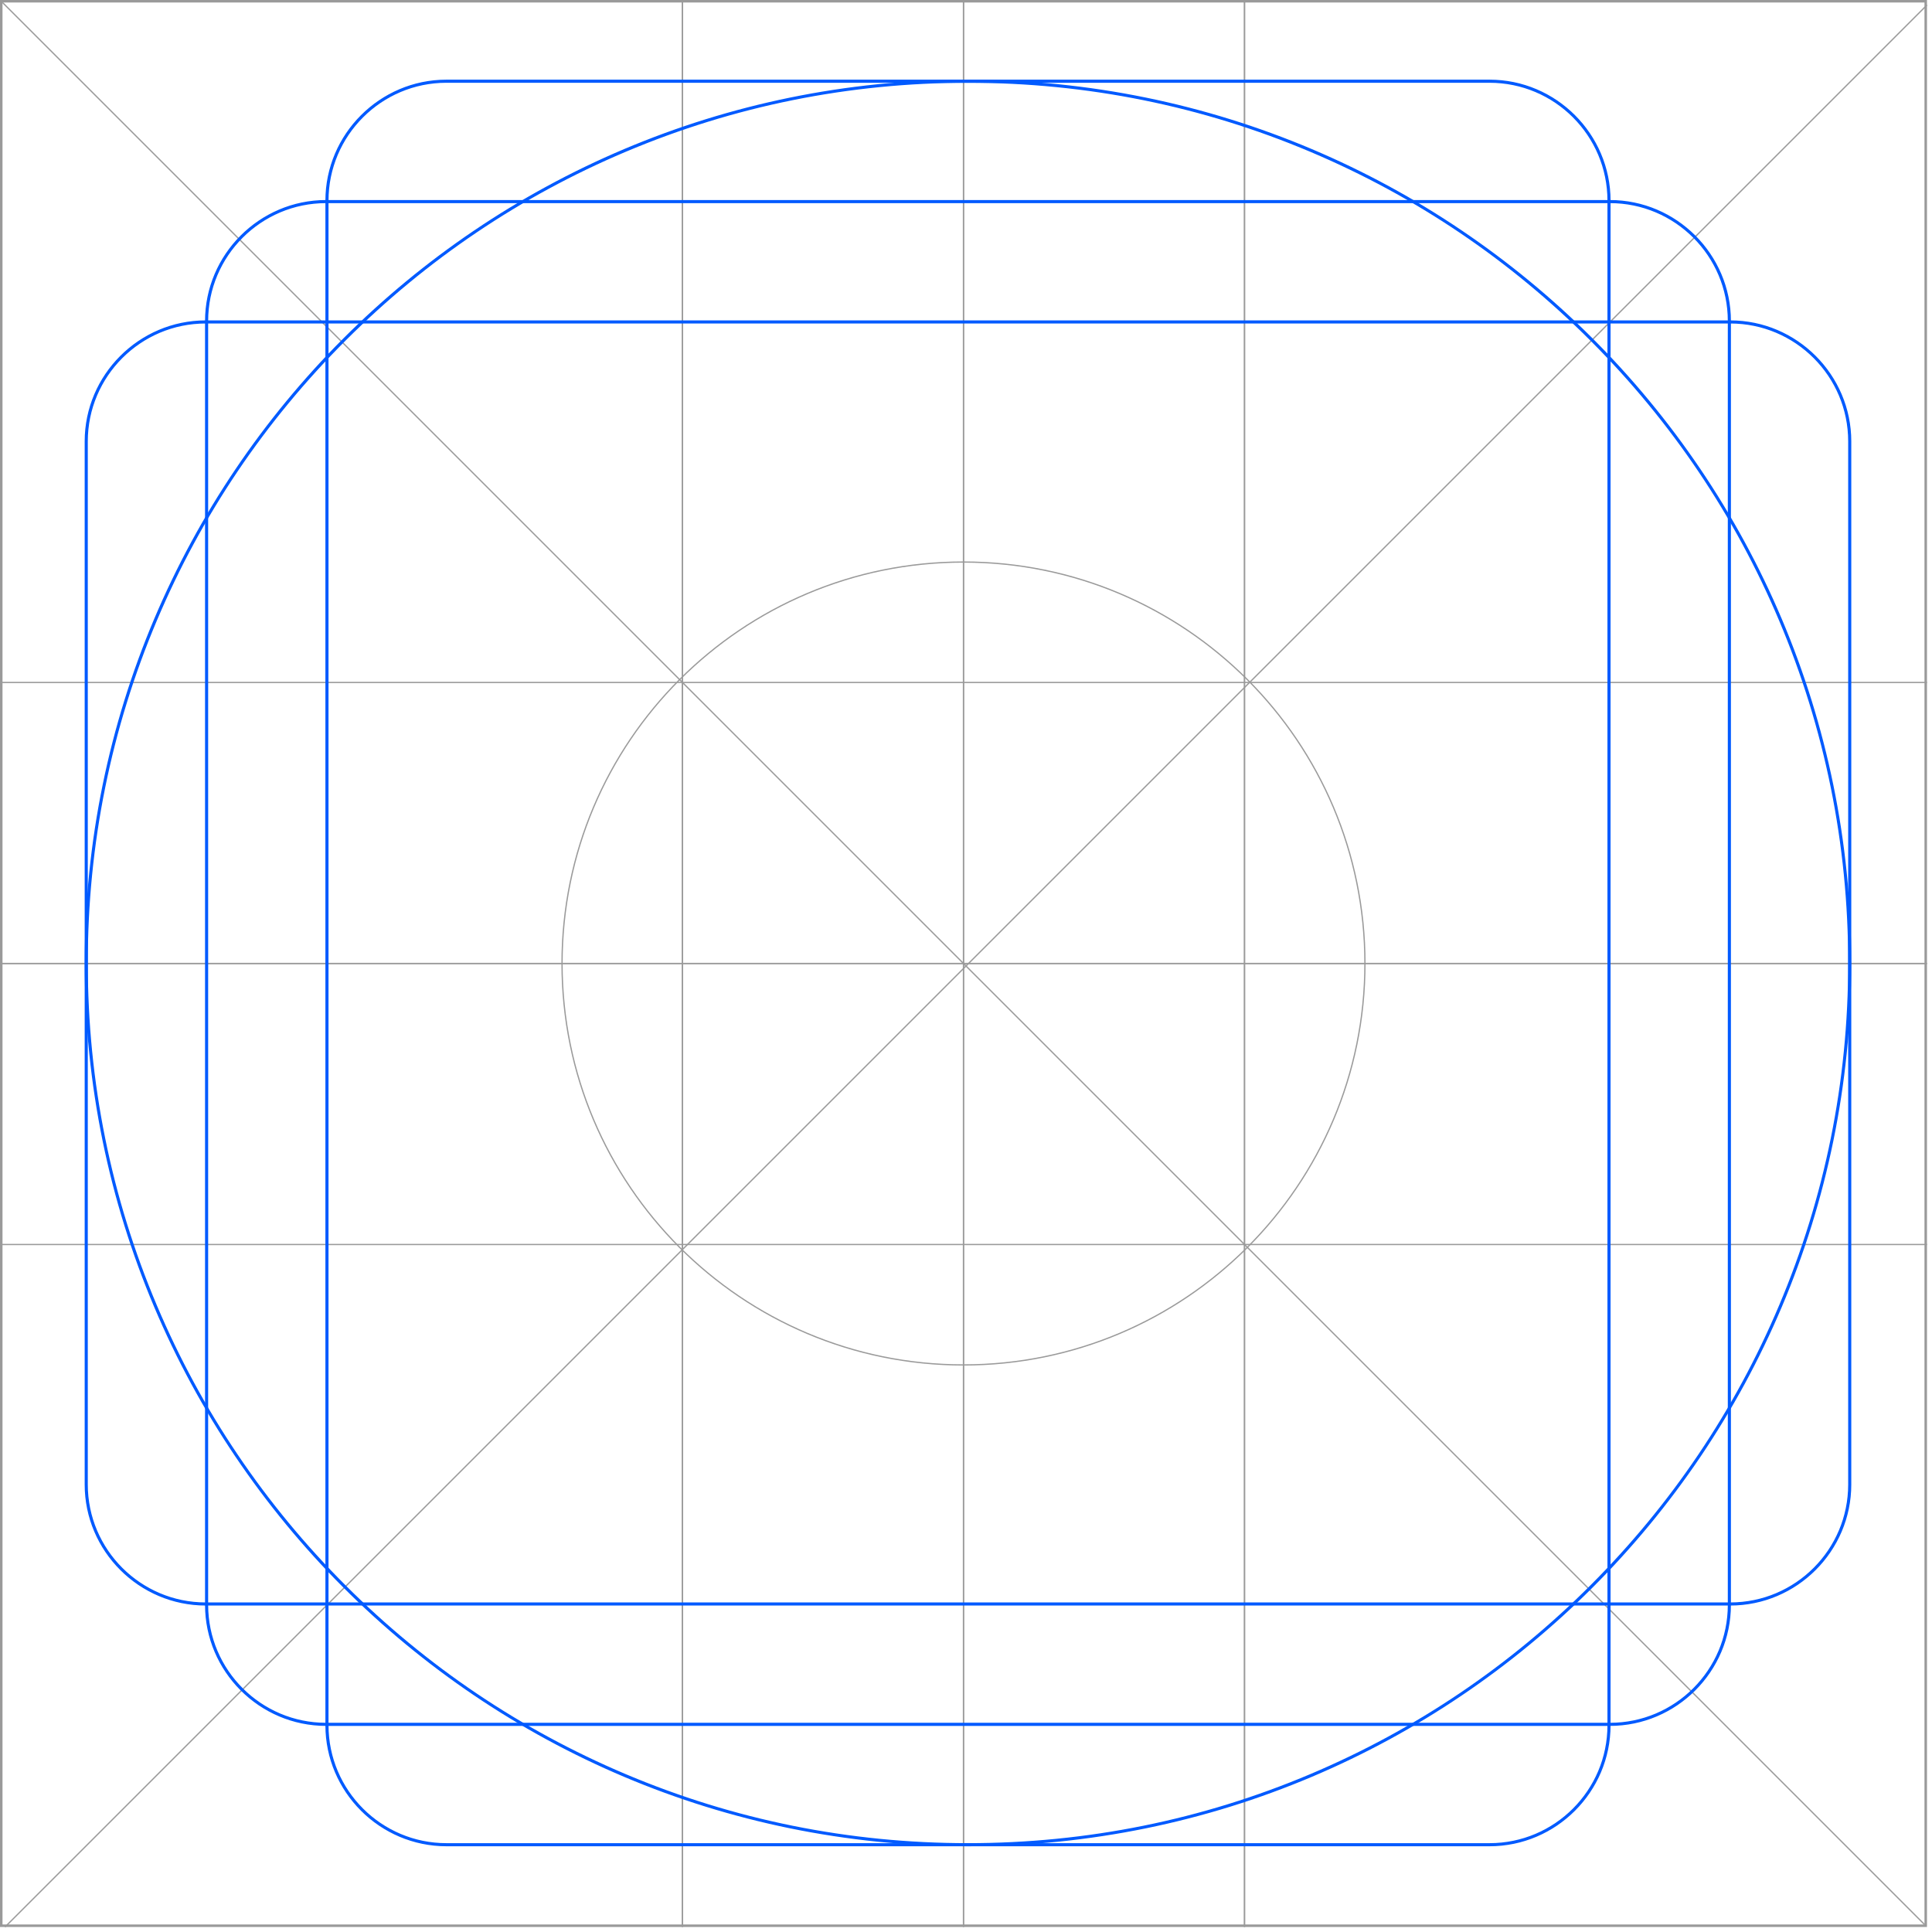<?xml version="1.0" encoding="UTF-8"?> <svg xmlns="http://www.w3.org/2000/svg" xmlns:xlink="http://www.w3.org/1999/xlink" width="385px" height="385px" viewBox="0 0 385 385" version="1.1"><title>Group 39</title><defs><polygon id="path-1" points="-0 0 2 0 2 384 -0 384"></polygon><polygon id="path-3" points="-0 0 2 0 2 384 -0 384"></polygon><polygon id="path-5" points="0 0 384 0 384 2 0 2"></polygon><polygon id="path-7" points="-0 0 2 0 2 384 -0 384"></polygon></defs><g id="Brand-Guidelines" stroke="none" stroke-width="1" fill="none" fill-rule="evenodd"><g id="Icons-&amp;-illustrations-guidelines-v2" transform="translate(-412, -14125)"><g id="Group-39" transform="translate(412, 14125)"><g id="Group-248-Copy-5" opacity="0.397"><g id="Group-25"><line x1="1" y1="384" x2="384" y2="1" stroke="#000000" stroke-width="0.25"></line><path d="M0,384 L384,384 L384,0 L0,0 L0,384 Z M0.5,383.5 L383.5,383.5 L383.5,0.5 L0.5,0.5 L0.5,383.5 Z" id="Fill-3" fill="#000000"></path><g id="Group-13"><line x1="383.5" y1="383.5" x2="0.5" y2="0.5" stroke="#000000" stroke-width="0.25"></line><g id="Group-9" transform="translate(247, 0)"><mask id="mask-2" fill="white"><use xlink:href="#path-1"></use></mask><g id="Clip-8"></g><line x1="1" y1="384" x2="1" y2="0" stroke="#000000" stroke-width="0.25" mask="url(#mask-2)"></line></g><g id="Group-12" transform="translate(135, 0)"><mask id="mask-4" fill="white"><use xlink:href="#path-3"></use></mask><g id="Clip-11"></g><line x1="1" y1="384" x2="1" y2="0" stroke="#000000" stroke-width="0.25" mask="url(#mask-4)"></line></g></g><line x1="192" y1="0" x2="192" y2="384" stroke="#000000" stroke-width="0.25"></line><line x1="136" y1="0" x2="136" y2="384" stroke="#000000" stroke-width="0.25"></line><line x1="248" y1="0" x2="248" y2="384" stroke="#000000" stroke-width="0.25"></line><line x1="384" y1="248" x2="0" y2="248" stroke="#000000" stroke-width="0.25"></line><g id="Group-24"><path d="M272,192 C272,147.818 236.182,112 192,112 C147.818,112 112,147.818 112,192 C112,236.182 147.818,272 192,272 C236.182,272 272,236.182 272,192 Z" stroke="#000000" stroke-width="0.25"></path><g id="Group-20" transform="translate(0, 191)"><mask id="mask-6" fill="white"><use xlink:href="#path-5"></use></mask><g id="Clip-19"></g><line x1="-0" y1="1" x2="384" y2="1" stroke="#000000" stroke-width="0.25" mask="url(#mask-6)"></line></g><g id="Group-23" transform="translate(191, 0)"><mask id="mask-8" fill="white"><use xlink:href="#path-7"></use></mask><g id="Clip-22"></g><line x1="1" y1="384" x2="1" y2="0" stroke="#000000" stroke-width="0.25" mask="url(#mask-8)"></line></g></g><line x1="384" y1="136" x2="0" y2="136" stroke="#000000" stroke-width="0.25"></line><line x1="384" y1="192" x2="0" y2="192" stroke="#000000" stroke-width="0.25"></line></g></g><g id="Group-2-Copy-3" transform="translate(17, 16)" fill="#005AFF" stroke="#005AFF" stroke-width="0.25"><path d="M175.895,-6.82121026e-13 C78.751,-6.82121026e-13 0,78.751 0,175.895 C0,273.039 78.751,351.79 175.895,351.79 C273.04,351.79 351.79,273.039 351.79,175.895 C351.79,78.751 273.04,-6.82121026e-13 175.895,-6.82121026e-13 M175.895,0.369 C199.591,0.369 222.579,5.01 244.218,14.162 C265.12,23.002 283.891,35.659 300.011,51.779 C316.132,67.899 328.788,86.67 337.629,107.572 C346.781,129.212 351.422,152.199 351.422,175.895 C351.422,199.591 346.781,222.578 337.629,244.218 C328.788,265.119 316.132,283.891 300.011,300.012 C283.891,316.132 265.12,328.788 244.218,337.628 C222.579,346.781 199.591,351.422 175.895,351.422 C152.199,351.422 129.212,346.781 107.573,337.628 C86.671,328.788 67.9,316.132 51.779,300.012 C35.659,283.891 23.003,265.119 14.162,244.218 C5.009,222.578 0.369,199.591 0.369,175.895 C0.369,152.199 5.009,129.212 14.162,107.572 C23.003,86.67 35.659,67.899 51.779,51.779 C67.9,35.659 86.671,23.002 107.573,14.162 C129.212,5.01 152.199,0.369 175.895,0.369" id="Fill-237"></path><path d="M303.819,23.986 L47.971,23.986 C34.78,23.986 23.986,34.78 23.986,47.971 L23.986,303.819 C23.986,317.011 34.78,327.805 47.971,327.805 L303.819,327.805 C317.011,327.805 327.805,317.011 327.805,303.819 L327.805,47.971 C327.805,34.78 317.011,23.986 303.819,23.986 M303.819,24.354 C316.841,24.354 327.436,34.949 327.436,47.971 L327.436,303.819 C327.436,316.841 316.841,327.436 303.819,327.436 L47.971,327.436 C34.949,327.436 24.354,316.841 24.354,303.819 L24.354,47.971 C24.354,34.949 34.949,24.354 47.971,24.354 L303.819,24.354" id="Fill-239"></path><path d="M279.834,-6.82121026e-13 L71.957,-6.82121026e-13 C58.765,-6.82121026e-13 47.971,10.794 47.971,23.986 L47.971,327.805 C47.971,340.996 58.765,351.79 71.957,351.79 L279.834,351.79 C293.025,351.79 303.819,340.996 303.819,327.805 L303.819,23.986 C303.819,10.794 293.025,-6.82121026e-13 279.834,-6.82121026e-13 M279.834,0.369 C292.856,0.369 303.451,10.963 303.451,23.986 L303.451,327.805 C303.451,340.827 292.856,351.422 279.834,351.422 L71.957,351.422 C58.935,351.422 48.34,340.827 48.34,327.805 L48.34,23.986 C48.34,10.963 58.935,0.369 71.957,0.369 L279.834,0.369" id="Fill-241"></path><path d="M327.805,47.971 L23.986,47.971 C10.794,47.971 0,58.765 0,71.957 L0,279.833 C0,293.025 10.794,303.819 23.986,303.819 L327.805,303.819 C340.996,303.819 351.79,293.025 351.79,279.833 L351.79,71.957 C351.79,58.765 340.996,47.971 327.805,47.971 M327.805,48.34 C340.827,48.34 351.422,58.935 351.422,71.957 L351.422,279.833 C351.422,292.856 340.827,303.451 327.805,303.451 L23.986,303.451 C10.964,303.451 0.369,292.856 0.369,279.833 L0.369,71.957 C0.369,58.935 10.964,48.34 23.986,48.34 L327.805,48.34" id="Fill-243"></path></g></g></g></g></svg> 